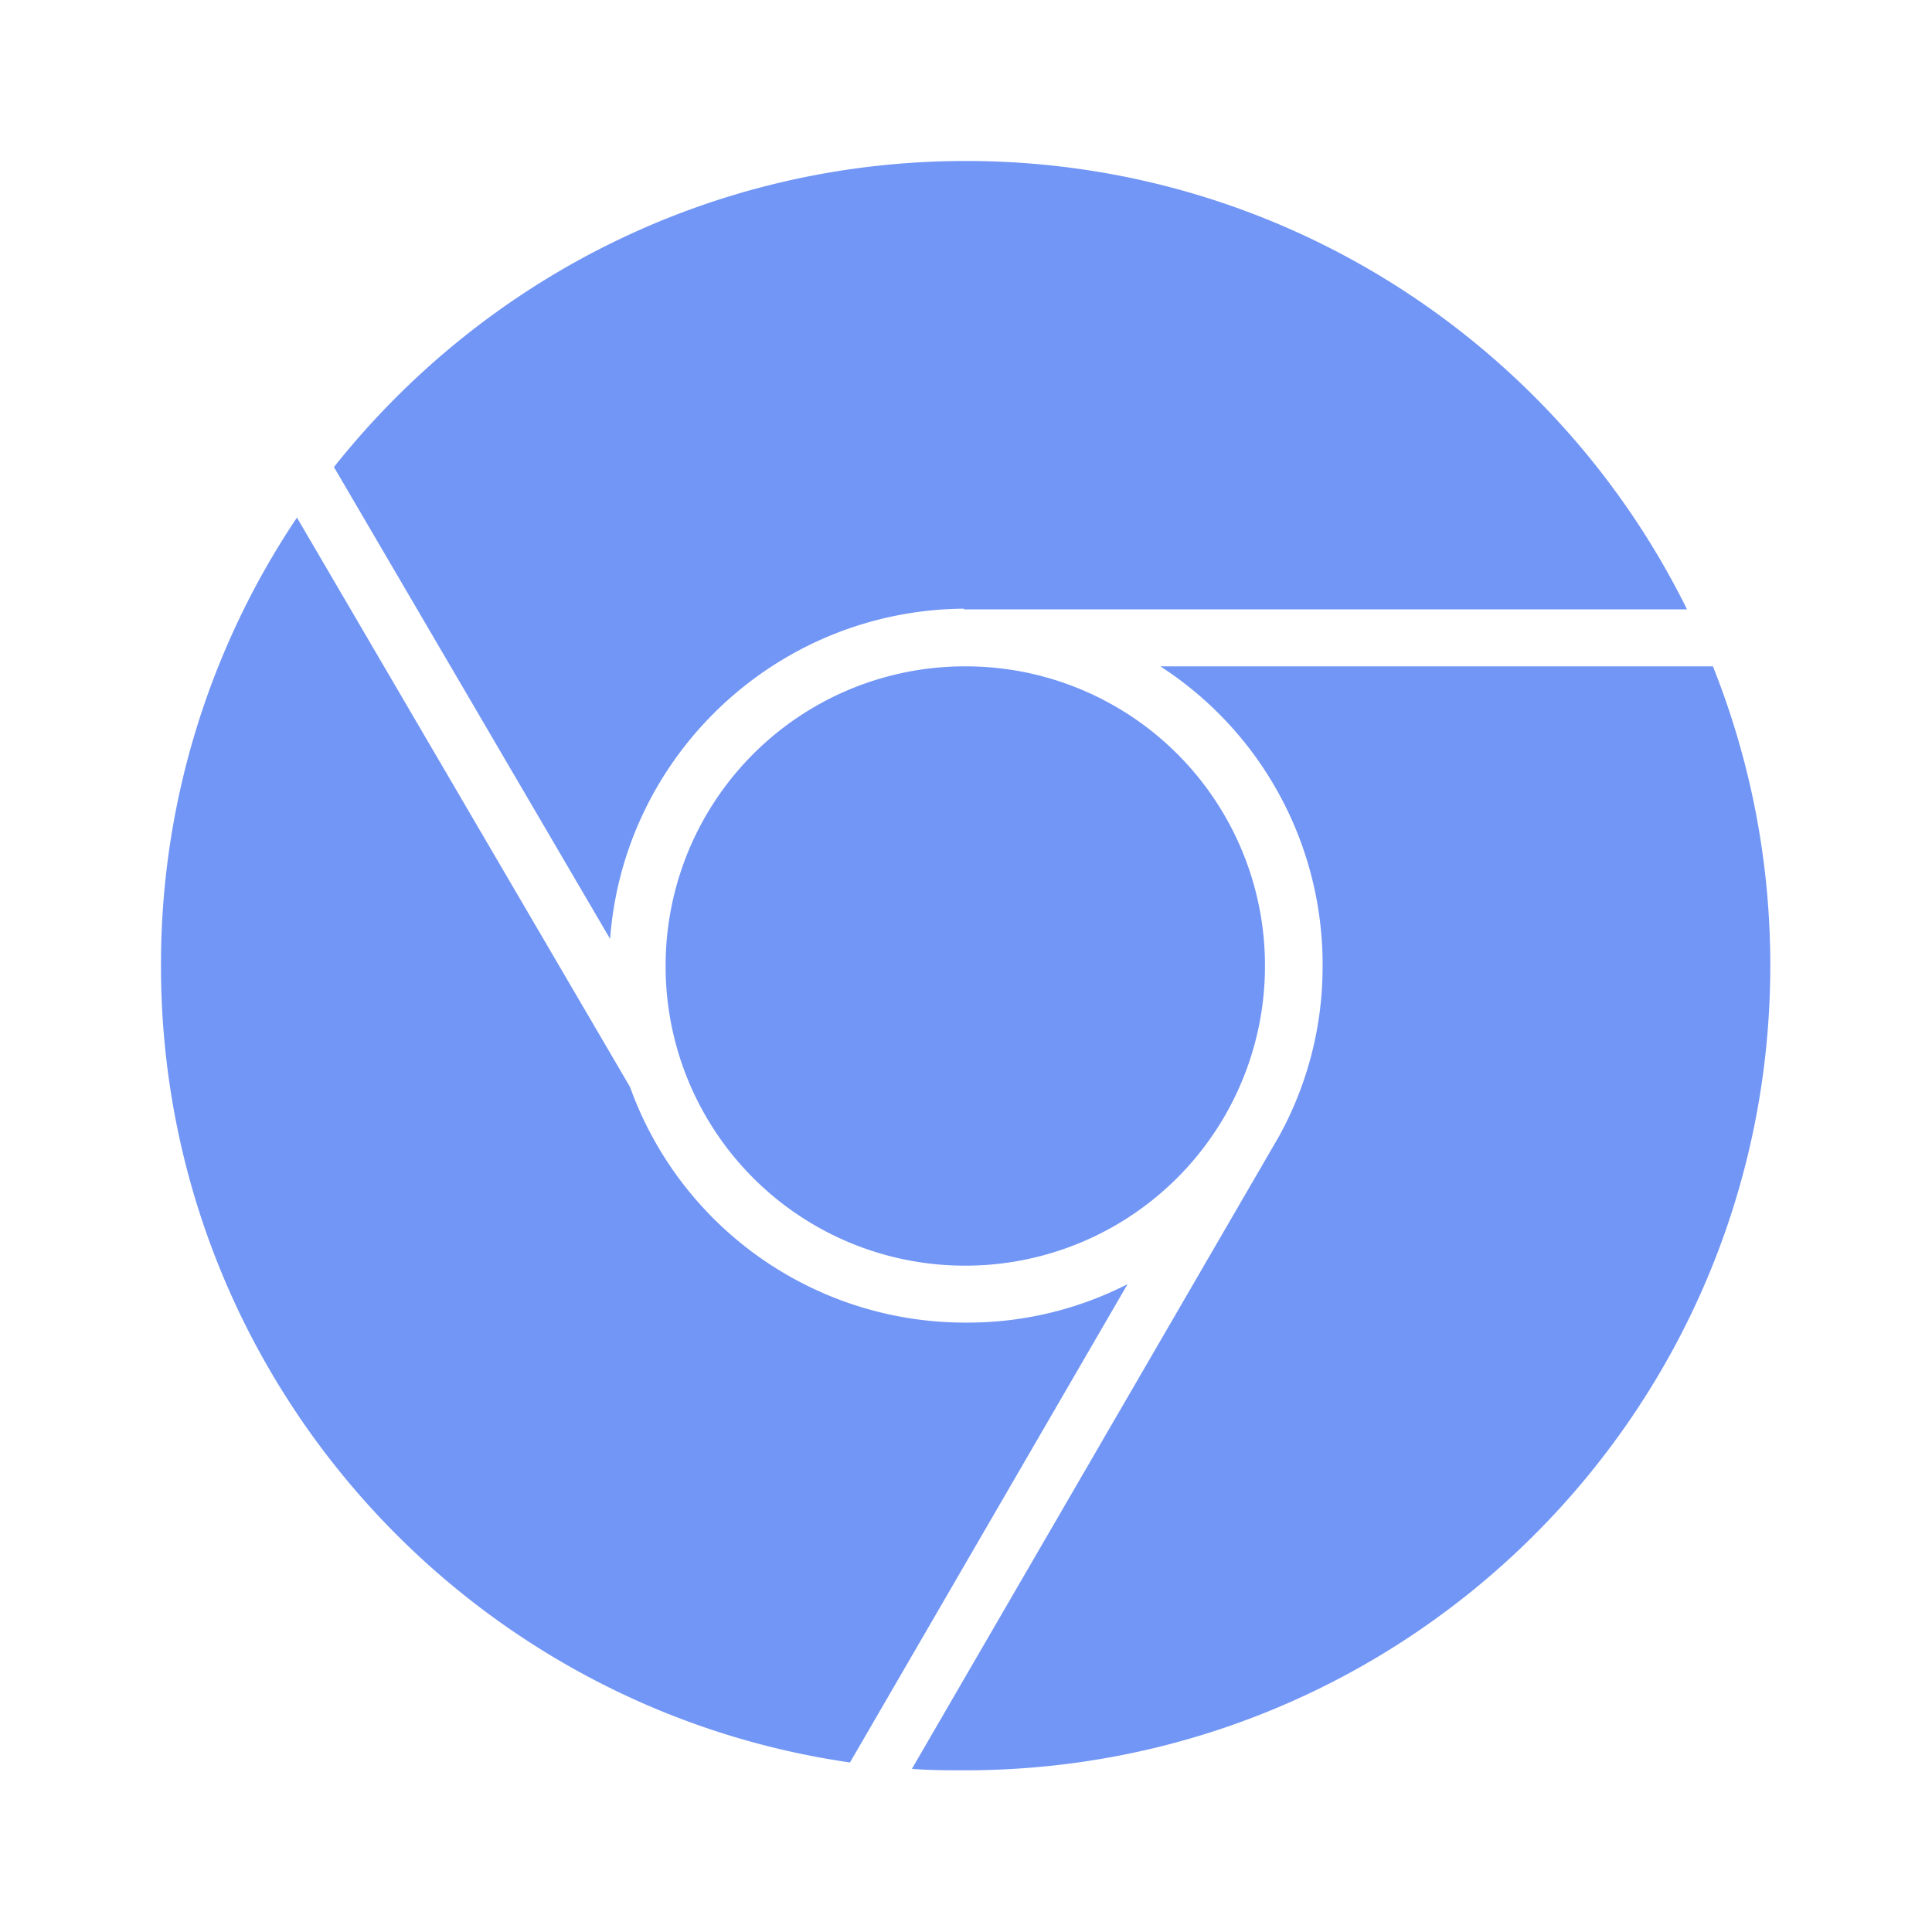 <svg xmlns="http://www.w3.org/2000/svg" width="40" height="40" fill="none"><mask id="a" width="40" height="40" x="0" y="0" maskUnits="userSpaceOnUse" style="mask-type:alpha"><path fill="#D9D9D9" d="M0 0h40v40H0z"/></mask><g clip-path="url(#b)"><path fill="#7296F5" d="M26.19 20a6.204 6.204 0 0 1-6.205 6.204A6.195 6.195 0 0 1 13.781 20a6.195 6.195 0 0 1 6.204-6.204A6.195 6.195 0 0 1 26.19 20Zm-6.234-7.383h14.972C32.216 7.121 26.543 3.333 20 3.333c-5.305 0-10.02 2.476-13.086 6.337l5.718 9.77c.28-3.802 3.448-6.808 7.324-6.838v.015Zm.03 14.766a7.37 7.37 0 0 1-6.942-4.878L6.148 10.716A16.586 16.586 0 0 0 3.333 20c0 8.385 6.204 15.326 14.265 16.49l5.747-9.903a7.273 7.273 0 0 1-3.345.796h-.015Zm15.487-13.587h-11.45A7.346 7.346 0 0 1 27.383 20a7.272 7.272 0 0 1-.9 3.522l-7.603 13.1c.368.03.737.03 1.105.03 9.21 0 16.667-7.457 16.667-16.667 0-2.195-.427-4.288-1.194-6.204l.015.015Z"/></g><defs><clipPath id="b"><path fill="#fff" d="M3.333 3.333h33.333v33.333H3.333z"/></clipPath></defs></svg>